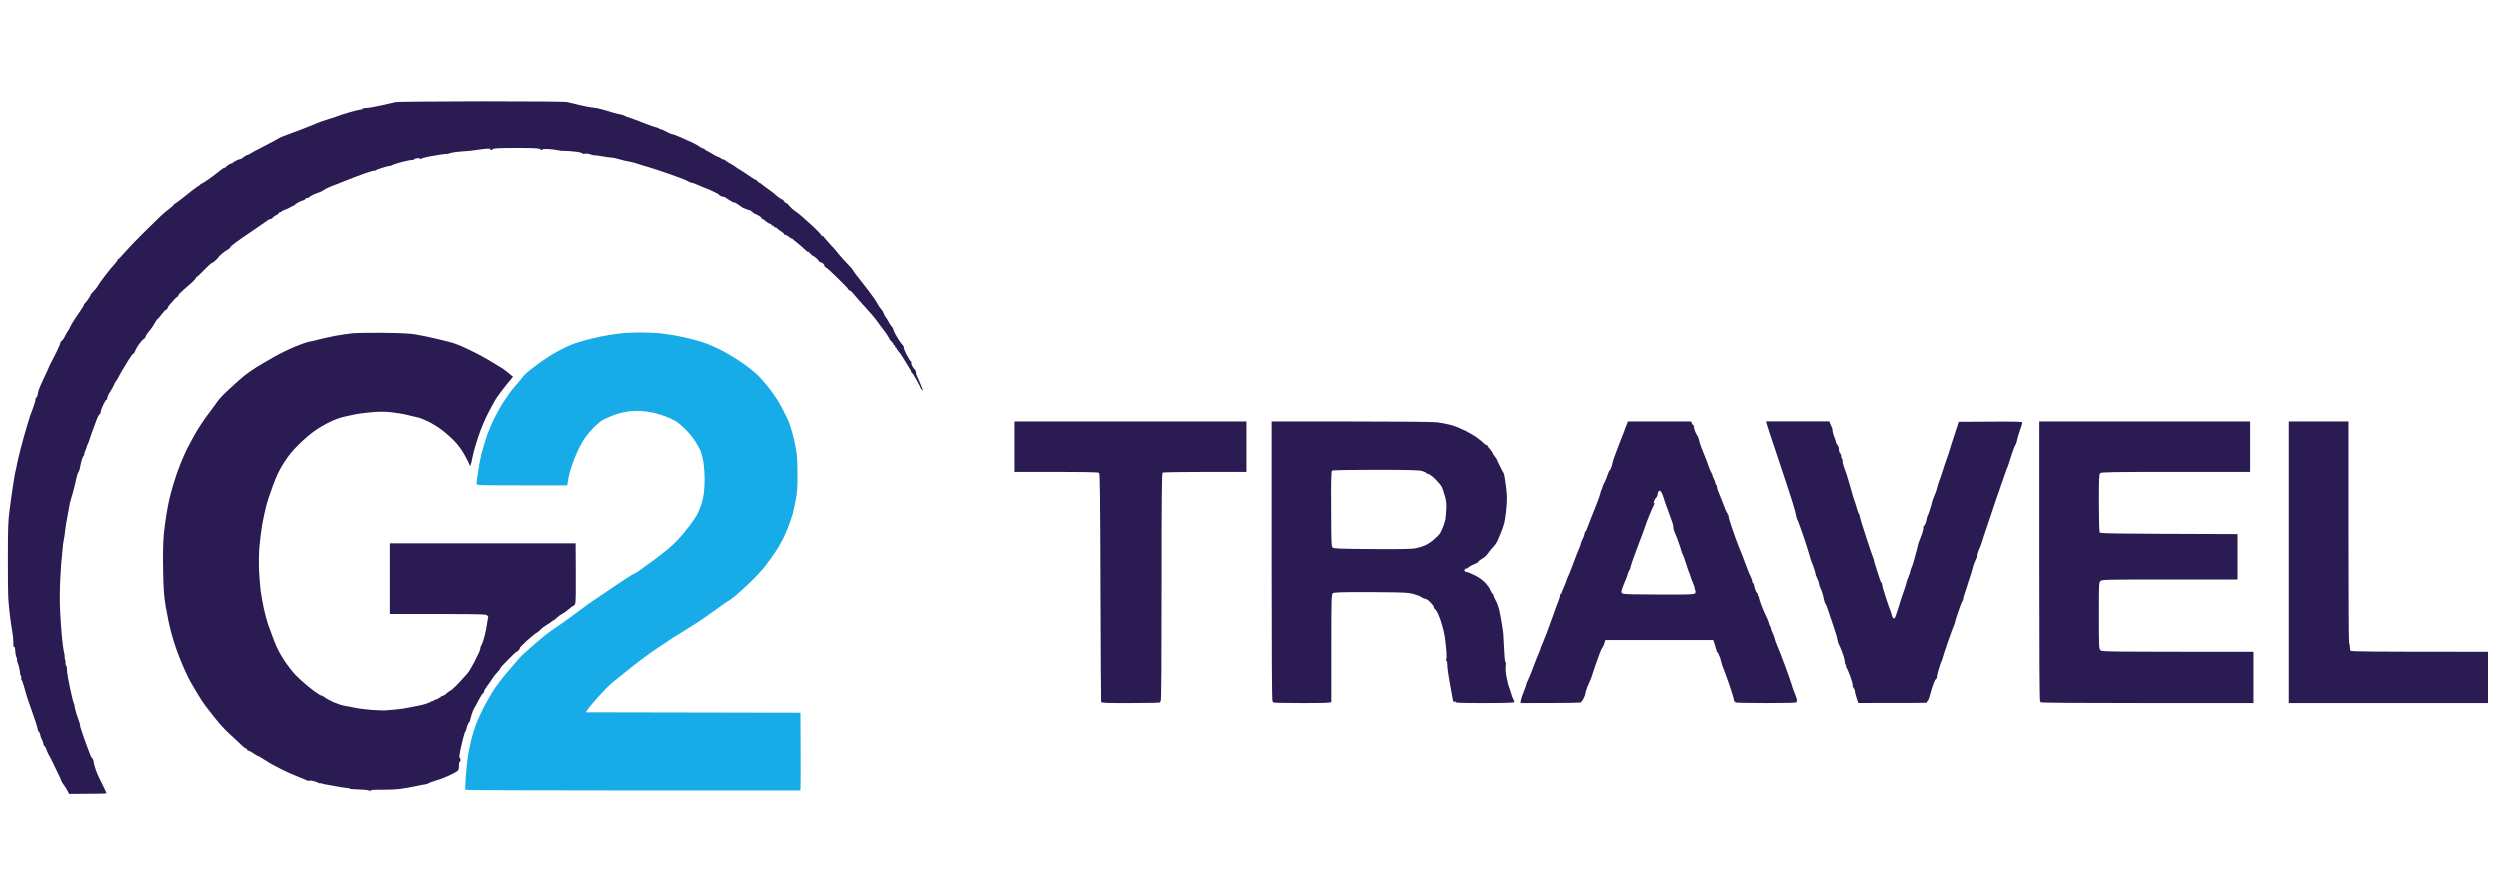 <?xml version="1.0" encoding="UTF-8"?> <svg xmlns="http://www.w3.org/2000/svg" width="148" height="53" viewBox="0 0 148 53" fill="none"><path d="M22.582 6.239C22.951 6.154 23.334 6.07 23.428 6.045C23.523 6.025 25.807 6.005 28.504 6C31.281 6 33.48 6.015 33.58 6.045C33.675 6.065 34.003 6.144 34.301 6.219C34.6 6.289 34.948 6.358 35.073 6.368C35.197 6.373 35.431 6.418 35.595 6.463C35.76 6.513 35.919 6.552 35.944 6.562C35.969 6.567 36.118 6.612 36.267 6.662C36.416 6.707 36.62 6.756 36.715 6.771C36.81 6.786 36.914 6.816 36.939 6.836C36.964 6.861 37.143 6.93 37.337 6.99C37.531 7.055 37.924 7.204 38.218 7.324C38.517 7.438 38.79 7.537 38.83 7.537C38.87 7.537 38.959 7.572 39.029 7.612C39.099 7.652 39.154 7.677 39.154 7.662C39.154 7.647 39.278 7.707 39.427 7.786C39.576 7.871 39.736 7.936 39.776 7.936C39.815 7.936 40.059 8.025 40.308 8.135C40.562 8.249 40.895 8.398 41.044 8.468C41.194 8.543 41.388 8.652 41.468 8.717C41.547 8.776 41.637 8.816 41.657 8.791C41.676 8.771 41.691 8.781 41.691 8.806C41.691 8.836 41.761 8.891 41.851 8.931C41.94 8.971 42.109 9.065 42.224 9.14C42.343 9.214 42.468 9.279 42.498 9.279C42.532 9.279 42.597 9.314 42.637 9.349C42.677 9.388 42.756 9.428 42.811 9.438C42.866 9.443 42.945 9.488 42.99 9.528C43.035 9.568 43.159 9.647 43.264 9.702C43.368 9.757 43.493 9.831 43.533 9.871C43.572 9.906 43.707 9.996 43.831 10.065C43.956 10.14 44.204 10.304 44.389 10.433C44.578 10.563 44.727 10.657 44.727 10.637C44.727 10.613 44.772 10.647 44.827 10.712C44.881 10.772 44.941 10.822 44.961 10.822C44.986 10.822 45.045 10.861 45.1 10.911C45.155 10.961 45.324 11.085 45.473 11.19C45.623 11.294 45.757 11.394 45.772 11.409C45.787 11.428 45.901 11.528 46.031 11.633C46.165 11.732 46.294 11.817 46.319 11.817C46.344 11.817 46.394 11.861 46.419 11.916C46.444 11.971 46.498 12.016 46.528 12.016C46.563 12.011 46.653 12.09 46.727 12.19C46.807 12.284 46.961 12.424 47.076 12.498C47.195 12.578 47.389 12.732 47.514 12.847C47.638 12.961 47.837 13.14 47.957 13.245C48.076 13.349 48.285 13.548 48.419 13.682C48.549 13.822 48.658 13.946 48.658 13.971C48.658 13.991 48.683 13.996 48.708 13.981C48.733 13.966 48.758 13.971 48.758 13.996C48.753 14.016 48.897 14.18 49.066 14.369C49.24 14.553 49.405 14.732 49.43 14.767C49.459 14.797 49.584 14.951 49.703 15.101C49.828 15.25 50.047 15.494 50.191 15.638C50.33 15.777 50.48 15.951 50.51 16.016C50.544 16.081 50.644 16.22 50.733 16.325C50.818 16.429 51.092 16.777 51.331 17.091C51.574 17.404 51.843 17.783 51.923 17.932C52.002 18.081 52.117 18.25 52.177 18.315C52.241 18.38 52.301 18.484 52.316 18.549C52.331 18.608 52.381 18.703 52.43 18.758C52.475 18.812 52.56 18.947 52.614 19.056C52.669 19.166 52.754 19.29 52.799 19.34C52.848 19.39 52.883 19.445 52.878 19.469C52.873 19.489 52.923 19.604 52.983 19.728C53.047 19.852 53.162 20.041 53.231 20.151C53.301 20.261 53.401 20.385 53.446 20.435C53.495 20.484 53.525 20.544 53.51 20.574C53.495 20.604 53.57 20.788 53.669 20.987C53.774 21.181 53.883 21.36 53.918 21.385C53.953 21.405 53.973 21.44 53.958 21.47C53.943 21.499 53.963 21.579 54.003 21.659C54.038 21.733 54.107 21.828 54.152 21.868C54.197 21.907 54.237 21.992 54.232 22.057C54.232 22.116 54.252 22.206 54.282 22.251C54.306 22.3 54.411 22.529 54.505 22.763C54.64 23.082 54.66 23.161 54.59 23.087C54.535 23.032 54.495 22.977 54.501 22.962C54.501 22.947 54.396 22.743 54.267 22.505C54.137 22.261 54.008 22.067 53.983 22.067C53.958 22.067 53.943 22.052 53.958 22.032C53.968 22.007 53.883 21.848 53.769 21.674C53.654 21.499 53.505 21.256 53.436 21.136C53.366 21.017 53.256 20.858 53.187 20.783C53.122 20.708 53.072 20.634 53.077 20.614C53.082 20.589 53.062 20.574 53.038 20.574C53.013 20.574 52.988 20.539 52.988 20.499C52.988 20.459 52.963 20.425 52.938 20.425C52.913 20.425 52.893 20.405 52.898 20.38C52.908 20.355 52.853 20.28 52.774 20.206C52.699 20.136 52.649 20.076 52.664 20.076C52.679 20.076 52.614 19.957 52.52 19.818C52.425 19.673 52.306 19.509 52.256 19.454C52.206 19.4 52.092 19.241 51.997 19.106C51.903 18.967 51.729 18.748 51.604 18.608C51.485 18.474 51.241 18.201 51.067 18.011C50.893 17.822 50.669 17.564 50.569 17.439C50.47 17.315 50.37 17.215 50.345 17.215C50.325 17.215 50.276 17.186 50.241 17.151C50.206 17.116 50.186 17.091 50.201 17.091C50.216 17.086 49.947 16.812 49.604 16.474C49.26 16.136 48.942 15.847 48.892 15.827C48.847 15.812 48.808 15.767 48.808 15.738C48.812 15.703 48.773 15.638 48.728 15.598C48.683 15.558 48.614 15.524 48.579 15.524C48.539 15.524 48.504 15.504 48.499 15.474C48.489 15.444 48.419 15.364 48.335 15.29C48.255 15.215 48.161 15.155 48.136 15.15C48.111 15.15 48.021 15.076 47.947 14.986C47.867 14.902 47.822 14.862 47.842 14.902C47.862 14.941 47.827 14.931 47.758 14.867C47.693 14.812 47.559 14.688 47.464 14.603C47.369 14.514 47.21 14.384 47.116 14.309C47.021 14.24 46.926 14.16 46.907 14.13C46.887 14.105 46.867 14.095 46.867 14.12C46.867 14.14 46.802 14.101 46.718 14.031C46.633 13.961 46.533 13.906 46.494 13.906C46.454 13.906 46.419 13.887 46.419 13.857C46.419 13.827 46.324 13.747 46.205 13.673C46.09 13.593 45.991 13.518 45.981 13.498C45.976 13.474 45.936 13.459 45.896 13.459C45.857 13.459 45.822 13.439 45.822 13.409C45.822 13.379 45.787 13.359 45.747 13.359C45.707 13.359 45.672 13.339 45.672 13.309C45.672 13.28 45.623 13.25 45.558 13.235C45.498 13.22 45.394 13.155 45.324 13.085C45.255 13.016 45.17 12.961 45.13 12.961C45.09 12.961 45.075 12.946 45.09 12.926C45.11 12.901 45.031 12.832 44.916 12.762C44.797 12.697 44.692 12.648 44.677 12.648C44.662 12.653 44.603 12.608 44.538 12.548C44.473 12.488 44.413 12.444 44.398 12.454C44.389 12.459 44.299 12.429 44.204 12.389C44.11 12.349 44.02 12.314 44.005 12.314C43.99 12.314 43.876 12.235 43.742 12.135C43.612 12.041 43.483 11.971 43.458 11.986C43.433 12.001 43.284 11.921 43.135 11.817C42.985 11.707 42.846 11.633 42.821 11.643C42.801 11.657 42.727 11.633 42.647 11.593C42.572 11.553 42.537 11.518 42.562 11.518C42.587 11.518 42.458 11.444 42.264 11.354C42.07 11.259 41.861 11.17 41.791 11.15C41.721 11.125 41.527 11.045 41.353 10.966C41.184 10.886 41.005 10.822 40.955 10.822C40.91 10.822 40.801 10.777 40.721 10.727C40.641 10.672 40.159 10.483 39.651 10.309C39.144 10.13 38.551 9.936 38.332 9.876C38.113 9.816 37.889 9.747 37.835 9.722C37.78 9.702 37.636 9.657 37.511 9.622C37.387 9.592 37.218 9.558 37.138 9.543C37.058 9.533 36.844 9.483 36.665 9.428C36.486 9.374 36.272 9.329 36.193 9.329C36.113 9.329 35.864 9.294 35.645 9.254C35.426 9.209 35.222 9.184 35.197 9.194C35.172 9.204 35.068 9.184 34.973 9.145C34.874 9.105 34.73 9.085 34.635 9.1C34.545 9.12 34.476 9.11 34.476 9.08C34.476 9.055 34.292 9.005 34.063 8.98C33.839 8.951 33.555 8.931 33.431 8.936C33.306 8.941 33.117 8.921 33.008 8.891C32.898 8.866 32.649 8.831 32.455 8.826C32.256 8.816 32.107 8.821 32.117 8.846C32.127 8.866 32.107 8.881 32.072 8.881C32.042 8.881 31.988 8.856 31.953 8.821C31.913 8.776 31.545 8.762 30.574 8.762C29.614 8.762 29.236 8.776 29.191 8.821C29.156 8.856 29.101 8.881 29.066 8.881C29.032 8.881 29.012 8.856 29.027 8.831C29.041 8.801 28.942 8.791 28.738 8.811C28.569 8.826 28.305 8.861 28.156 8.886C28.006 8.911 27.738 8.941 27.559 8.951C27.379 8.961 27.111 8.985 26.961 9.005C26.812 9.025 26.663 9.055 26.638 9.07C26.613 9.09 26.533 9.105 26.464 9.11C26.394 9.11 26.225 9.13 26.09 9.15C25.951 9.17 25.653 9.224 25.419 9.264C25.185 9.309 24.966 9.369 24.931 9.398C24.891 9.433 24.866 9.433 24.866 9.403C24.871 9.379 24.792 9.359 24.697 9.369C24.603 9.374 24.523 9.403 24.523 9.428C24.523 9.453 24.463 9.473 24.384 9.473C24.309 9.468 24.025 9.528 23.752 9.597C23.478 9.672 23.234 9.757 23.209 9.782C23.179 9.806 23.115 9.826 23.06 9.826C23 9.826 22.801 9.876 22.607 9.941C22.413 10.001 22.254 10.065 22.244 10.085C22.239 10.11 22.209 10.115 22.184 10.1C22.159 10.085 21.881 10.165 21.572 10.274C21.268 10.384 20.97 10.493 20.915 10.518C20.86 10.543 20.716 10.603 20.592 10.647C20.467 10.692 20.298 10.757 20.218 10.792C20.139 10.831 19.915 10.916 19.721 10.986C19.527 11.06 19.293 11.17 19.198 11.235C19.104 11.299 18.969 11.369 18.9 11.389C18.83 11.409 18.671 11.473 18.536 11.533C18.407 11.593 18.303 11.657 18.303 11.682C18.303 11.702 18.263 11.717 18.213 11.717C18.168 11.712 18.099 11.747 18.064 11.792C18.034 11.832 17.989 11.861 17.964 11.856C17.944 11.851 17.825 11.901 17.691 11.966C17.561 12.036 17.457 12.105 17.457 12.13C17.457 12.15 17.437 12.165 17.407 12.165C17.377 12.165 17.297 12.205 17.218 12.255C17.143 12.304 16.989 12.379 16.869 12.419C16.755 12.459 16.66 12.503 16.66 12.528C16.66 12.548 16.625 12.563 16.586 12.563C16.546 12.563 16.511 12.583 16.511 12.613C16.511 12.643 16.431 12.702 16.337 12.747C16.237 12.797 16.148 12.867 16.138 12.896C16.123 12.931 16.073 12.961 16.023 12.961C15.979 12.961 15.904 12.996 15.864 13.031C15.824 13.066 15.441 13.329 15.018 13.618C14.595 13.902 14.107 14.24 13.933 14.369C13.764 14.499 13.625 14.623 13.625 14.653C13.625 14.683 13.565 14.732 13.486 14.772C13.411 14.807 13.257 14.921 13.137 15.021C13.023 15.12 12.938 15.2 12.953 15.2C12.968 15.2 12.898 15.285 12.794 15.384C12.689 15.489 12.585 15.568 12.555 15.558C12.53 15.553 12.316 15.742 12.087 15.981C11.858 16.22 11.649 16.414 11.629 16.404C11.604 16.399 11.594 16.409 11.609 16.429C11.624 16.454 11.51 16.578 11.366 16.718C11.216 16.852 10.967 17.071 10.818 17.2C10.664 17.335 10.544 17.464 10.549 17.499C10.559 17.534 10.54 17.559 10.51 17.564C10.485 17.564 10.38 17.653 10.286 17.763C10.191 17.872 10.077 18.006 10.027 18.061C9.977 18.116 9.927 18.201 9.917 18.245C9.902 18.295 9.863 18.335 9.828 18.335C9.798 18.335 9.679 18.459 9.569 18.608C9.46 18.758 9.355 18.877 9.33 18.882C9.31 18.882 9.251 18.967 9.196 19.066C9.136 19.171 9.037 19.335 8.967 19.43C8.897 19.524 8.803 19.648 8.748 19.703C8.698 19.758 8.648 19.852 8.629 19.912C8.614 19.977 8.554 20.047 8.499 20.076C8.444 20.106 8.315 20.256 8.206 20.41C8.101 20.569 8.002 20.748 7.982 20.813C7.967 20.872 7.922 20.932 7.887 20.937C7.857 20.947 7.713 21.136 7.579 21.36C7.439 21.584 7.28 21.853 7.22 21.952C7.156 22.057 7.066 22.221 7.021 22.316C6.971 22.41 6.912 22.515 6.882 22.544C6.852 22.569 6.787 22.694 6.733 22.818C6.678 22.937 6.573 23.127 6.494 23.236C6.419 23.345 6.359 23.485 6.359 23.544C6.359 23.609 6.339 23.659 6.31 23.659C6.28 23.659 6.195 23.798 6.111 23.967C6.031 24.142 5.961 24.331 5.961 24.39C5.961 24.455 5.931 24.515 5.897 24.525C5.867 24.535 5.787 24.674 5.727 24.833C5.668 24.997 5.548 25.311 5.469 25.535C5.384 25.764 5.309 25.988 5.299 26.037C5.289 26.082 5.245 26.197 5.2 26.286C5.155 26.371 5.12 26.46 5.125 26.485C5.13 26.505 5.095 26.595 5.051 26.679C5.006 26.769 4.976 26.863 4.991 26.893C5.006 26.923 4.996 26.953 4.966 26.968C4.936 26.983 4.881 27.097 4.842 27.232C4.802 27.361 4.757 27.555 4.742 27.664C4.727 27.774 4.687 27.893 4.652 27.933C4.623 27.973 4.578 28.087 4.558 28.182C4.538 28.281 4.463 28.595 4.389 28.883C4.319 29.172 4.239 29.451 4.215 29.505C4.195 29.56 4.165 29.675 4.145 29.754C4.13 29.834 4.105 29.973 4.09 30.053C4.08 30.132 4.02 30.436 3.966 30.724C3.911 31.013 3.861 31.346 3.851 31.471C3.841 31.595 3.806 31.819 3.777 31.968C3.747 32.118 3.722 32.287 3.722 32.342C3.722 32.396 3.702 32.61 3.677 32.814C3.647 33.018 3.602 33.635 3.573 34.183C3.543 34.73 3.533 35.491 3.548 35.874C3.563 36.258 3.597 36.864 3.627 37.218C3.652 37.571 3.697 38.034 3.727 38.238C3.757 38.442 3.792 38.646 3.806 38.686C3.821 38.725 3.831 38.81 3.826 38.875C3.826 38.934 3.836 39.014 3.856 39.049C3.876 39.079 3.886 39.168 3.881 39.248C3.876 39.323 3.891 39.392 3.921 39.407C3.951 39.422 3.971 39.547 3.971 39.681C3.971 39.815 4.05 40.288 4.145 40.726C4.239 41.164 4.339 41.567 4.369 41.621C4.399 41.676 4.419 41.761 4.419 41.81C4.419 41.855 4.468 42.049 4.523 42.243C4.583 42.437 4.662 42.666 4.697 42.756C4.737 42.84 4.757 42.925 4.742 42.94C4.727 42.955 4.832 43.283 4.966 43.671C5.105 44.064 5.25 44.458 5.289 44.547C5.329 44.632 5.364 44.721 5.364 44.746C5.364 44.766 5.404 44.821 5.454 44.876C5.498 44.925 5.543 45.025 5.543 45.099C5.548 45.169 5.603 45.373 5.663 45.552C5.722 45.731 5.892 46.109 6.041 46.398L6.041 46.398C6.185 46.687 6.31 46.935 6.31 46.96C6.31 46.98 5.812 46.995 4.095 47L3.996 46.811C3.941 46.707 3.836 46.537 3.757 46.438C3.682 46.333 3.622 46.224 3.622 46.199C3.622 46.174 3.523 45.955 3.403 45.716L3.372 45.652C3.26 45.425 3.14 45.179 3.095 45.08C3.045 44.97 2.97 44.826 2.926 44.756C2.881 44.686 2.806 44.527 2.761 44.398C2.717 44.264 2.657 44.159 2.627 44.159C2.597 44.159 2.577 44.114 2.577 44.059C2.577 44.005 2.537 43.885 2.493 43.801C2.448 43.711 2.408 43.612 2.403 43.587C2.403 43.562 2.383 43.487 2.363 43.423C2.343 43.363 2.314 43.313 2.289 43.313C2.269 43.313 2.239 43.219 2.219 43.104C2.194 42.985 2.065 42.577 1.925 42.194C1.786 41.81 1.632 41.363 1.582 41.198C1.537 41.034 1.453 40.756 1.403 40.576C1.353 40.397 1.293 40.248 1.274 40.243C1.254 40.233 1.244 40.193 1.259 40.154C1.274 40.114 1.264 40.044 1.234 40.004C1.204 39.964 1.189 39.915 1.194 39.895C1.199 39.87 1.184 39.755 1.159 39.631C1.139 39.507 1.089 39.337 1.055 39.258C1.02 39.178 1 39.094 1.01 39.074C1.025 39.049 1.015 38.989 0.985 38.934C0.955 38.88 0.925 38.75 0.915 38.651C0.905 38.546 0.895 38.422 0.89 38.377C0.89 38.327 0.865 38.297 0.836 38.312C0.806 38.327 0.786 38.218 0.791 38.029C0.791 37.855 0.766 37.591 0.736 37.442C0.706 37.292 0.651 36.909 0.607 36.596L0.607 36.596C0.567 36.282 0.517 35.79 0.497 35.501C0.477 35.213 0.462 34.073 0.467 32.964C0.467 31.351 0.487 30.814 0.557 30.277C0.602 29.908 0.696 29.237 0.766 28.784C0.831 28.331 0.91 27.893 0.935 27.814C0.96 27.734 0.995 27.585 1.005 27.49C1.02 27.396 1.119 26.968 1.229 26.545C1.338 26.122 1.497 25.55 1.582 25.276C1.672 25.002 1.751 24.734 1.766 24.679C1.776 24.624 1.811 24.535 1.836 24.48C1.861 24.425 1.935 24.226 2 24.032C2.07 23.838 2.115 23.669 2.1 23.649C2.09 23.624 2.115 23.574 2.154 23.535C2.194 23.495 2.229 23.42 2.229 23.375C2.229 23.326 2.264 23.186 2.304 23.062C2.348 22.937 2.448 22.704 2.528 22.539C2.607 22.375 2.732 22.107 2.806 21.942C2.881 21.778 2.946 21.634 2.946 21.619C2.951 21.604 2.985 21.539 3.025 21.47C3.06 21.4 3.199 21.126 3.334 20.863C3.463 20.594 3.573 20.34 3.573 20.3C3.573 20.261 3.612 20.196 3.667 20.166C3.717 20.131 3.811 19.992 3.876 19.852C3.941 19.718 4.01 19.594 4.03 19.579C4.045 19.564 4.09 19.499 4.12 19.43C4.15 19.36 4.234 19.201 4.309 19.076C4.384 18.952 4.563 18.683 4.707 18.479C4.851 18.275 4.966 18.081 4.966 18.051C4.966 18.016 4.981 17.982 5.006 17.977C5.026 17.967 5.115 17.862 5.205 17.738C5.294 17.613 5.364 17.494 5.364 17.464C5.364 17.434 5.444 17.335 5.543 17.24C5.638 17.146 5.757 17.001 5.797 16.917C5.842 16.832 6.041 16.554 6.24 16.295C6.439 16.036 6.683 15.738 6.782 15.638C6.877 15.534 6.956 15.429 6.956 15.399C6.956 15.369 6.971 15.349 6.991 15.349C7.016 15.354 7.2 15.155 7.409 14.916C7.618 14.678 8.101 14.175 8.474 13.807C8.852 13.439 9.285 13.011 9.44 12.861C9.594 12.707 9.848 12.488 10.007 12.374C10.161 12.259 10.291 12.14 10.291 12.115C10.291 12.09 10.31 12.065 10.34 12.065C10.37 12.065 10.629 11.871 10.928 11.633C11.221 11.389 11.55 11.14 11.659 11.07C11.769 11.006 11.863 10.931 11.873 10.911C11.878 10.891 11.903 10.871 11.933 10.871C11.963 10.871 12.162 10.742 12.386 10.588C12.605 10.428 12.888 10.214 13.008 10.115C13.127 10.01 13.261 9.926 13.301 9.926C13.341 9.926 13.376 9.911 13.376 9.891C13.376 9.866 13.446 9.806 13.535 9.752C13.625 9.702 13.709 9.662 13.724 9.672C13.739 9.677 13.759 9.667 13.774 9.642C13.789 9.622 13.874 9.563 13.963 9.518C14.048 9.468 14.157 9.428 14.197 9.428C14.237 9.428 14.341 9.374 14.421 9.304C14.501 9.234 14.6 9.18 14.635 9.18C14.67 9.18 14.72 9.16 14.745 9.135C14.774 9.11 15.172 8.891 15.64 8.652C16.108 8.413 16.496 8.204 16.511 8.184C16.526 8.169 16.636 8.12 16.76 8.07C16.884 8.025 17.053 7.96 17.133 7.931C17.213 7.896 17.302 7.866 17.332 7.856C17.362 7.851 17.675 7.732 18.029 7.592C18.382 7.453 18.745 7.309 18.825 7.269C18.905 7.234 19.173 7.139 19.422 7.065C19.671 6.99 19.94 6.901 20.019 6.866C20.099 6.831 20.418 6.726 20.716 6.642C21.015 6.552 21.303 6.488 21.353 6.488C21.398 6.493 21.448 6.473 21.462 6.443C21.477 6.413 21.582 6.393 21.696 6.393C21.816 6.393 22.214 6.323 22.582 6.239Z" fill="#2A1C52"></path><path d="M36.043 19.832C36.262 19.797 36.586 19.753 36.765 19.733C36.944 19.708 37.441 19.688 37.874 19.683C38.302 19.683 38.83 19.703 39.044 19.728C39.253 19.758 39.581 19.802 39.775 19.827C39.969 19.857 40.417 19.947 40.771 20.031C41.124 20.116 41.597 20.255 41.816 20.335C42.035 20.419 42.438 20.599 42.712 20.738C42.985 20.872 43.498 21.181 43.856 21.425C44.214 21.663 44.647 22.007 44.826 22.181C45.006 22.355 45.294 22.683 45.473 22.907C45.653 23.136 45.891 23.47 46.011 23.654C46.13 23.833 46.304 24.151 46.399 24.355C46.493 24.559 46.603 24.783 46.643 24.853C46.678 24.923 46.757 25.131 46.817 25.326C46.872 25.52 46.941 25.753 46.966 25.848C46.991 25.943 47.036 26.132 47.061 26.271C47.091 26.405 47.136 26.664 47.16 26.843C47.19 27.022 47.215 27.585 47.215 28.097C47.215 28.828 47.195 29.147 47.116 29.565C47.061 29.863 46.976 30.237 46.936 30.401C46.892 30.565 46.782 30.889 46.693 31.122C46.603 31.356 46.459 31.69 46.374 31.869C46.289 32.048 46.1 32.371 45.961 32.59C45.817 32.809 45.538 33.202 45.344 33.461C45.145 33.72 44.712 34.192 44.374 34.511C44.035 34.834 43.627 35.197 43.473 35.322C43.314 35.446 43.174 35.551 43.159 35.551C43.144 35.551 43.03 35.625 42.901 35.715C42.766 35.809 42.438 36.043 42.164 36.242C41.89 36.441 41.507 36.705 41.308 36.834C41.109 36.964 40.731 37.203 40.467 37.367C40.198 37.531 39.91 37.71 39.825 37.765C39.736 37.82 39.333 38.088 38.925 38.362C38.516 38.636 37.825 39.143 37.387 39.496C36.949 39.845 36.446 40.248 36.272 40.392C36.093 40.532 35.7 40.929 35.396 41.273C35.093 41.616 34.804 41.955 34.675 42.169H34.884C35.003 42.169 37.864 42.178 47.389 42.193L47.399 44.492C47.409 45.761 47.399 46.796 47.379 46.796H37.461C32.027 46.796 27.569 46.781 27.549 46.756C27.534 46.736 27.539 46.443 27.564 46.099C27.588 45.756 27.633 45.298 27.658 45.079C27.688 44.86 27.733 44.557 27.762 44.408C27.792 44.258 27.862 43.955 27.912 43.736C27.967 43.517 28.086 43.129 28.181 42.875C28.275 42.626 28.474 42.188 28.619 41.905C28.763 41.626 29.026 41.168 29.201 40.885C29.38 40.601 29.793 40.064 30.121 39.691L30.182 39.62C30.481 39.276 30.74 38.977 30.768 38.939C30.793 38.904 30.883 38.815 30.962 38.74C31.037 38.67 31.231 38.496 31.385 38.362C31.54 38.223 31.853 37.949 32.087 37.755C32.321 37.561 32.644 37.317 32.809 37.213C32.973 37.108 33.401 36.81 33.754 36.551C34.107 36.292 34.426 36.053 34.461 36.028C34.491 35.999 34.64 35.889 34.784 35.785C34.928 35.685 35.262 35.456 35.521 35.287C35.779 35.113 36.307 34.76 36.69 34.496C37.073 34.237 37.441 34.003 37.511 33.983C37.581 33.959 37.725 33.869 37.835 33.789C37.944 33.705 38.188 33.526 38.382 33.391C38.576 33.262 38.855 33.053 39.004 32.934C39.153 32.809 39.387 32.625 39.527 32.52C39.661 32.416 39.93 32.167 40.124 31.963C40.318 31.759 40.631 31.381 40.825 31.122C41.02 30.864 41.239 30.535 41.303 30.401C41.373 30.262 41.472 30.008 41.532 29.829C41.587 29.649 41.651 29.361 41.671 29.182C41.696 29.003 41.711 28.644 41.716 28.386C41.716 28.127 41.691 27.709 41.657 27.465C41.627 27.216 41.547 26.883 41.482 26.719C41.418 26.555 41.239 26.241 41.089 26.027C40.945 25.813 40.681 25.505 40.507 25.346C40.338 25.181 40.114 24.997 40.014 24.938C39.91 24.873 39.646 24.748 39.427 24.664C39.208 24.579 38.885 24.48 38.706 24.44C38.526 24.4 38.203 24.35 37.984 24.335C37.725 24.311 37.417 24.326 37.113 24.37C36.819 24.415 36.471 24.515 36.193 24.629C35.944 24.729 35.675 24.858 35.595 24.918C35.516 24.972 35.327 25.137 35.182 25.271C35.038 25.41 34.814 25.669 34.685 25.848C34.555 26.027 34.361 26.361 34.247 26.594C34.132 26.828 33.968 27.231 33.879 27.49C33.789 27.749 33.694 28.072 33.669 28.212L33.58 28.734H30.893C28.365 28.734 28.205 28.729 28.205 28.644C28.205 28.6 28.23 28.416 28.255 28.236C28.285 28.057 28.33 27.759 28.36 27.565C28.39 27.371 28.459 27.047 28.509 26.843C28.564 26.639 28.688 26.221 28.783 25.923C28.877 25.619 29.091 25.107 29.255 24.778C29.425 24.45 29.629 24.067 29.718 23.932C29.808 23.793 29.942 23.594 30.017 23.485C30.087 23.375 30.226 23.186 30.325 23.062C30.425 22.937 30.574 22.758 30.664 22.664C30.748 22.569 30.878 22.41 30.947 22.315C31.017 22.221 31.196 22.047 31.346 21.927C31.495 21.813 31.803 21.579 32.037 21.41C32.271 21.241 32.684 20.977 32.958 20.828C33.231 20.673 33.635 20.479 33.854 20.39C34.072 20.305 34.565 20.156 34.948 20.061C35.332 19.967 35.824 19.862 36.043 19.832Z" fill="#17ACE7"></path><path d="M22.682 19.703C23.692 19.713 24.245 19.738 24.598 19.798C24.872 19.843 25.429 19.957 25.842 20.057C26.25 20.151 26.698 20.265 26.837 20.31C26.971 20.355 27.23 20.455 27.409 20.534C27.589 20.614 27.957 20.793 28.231 20.932C28.504 21.071 28.897 21.291 29.101 21.42C29.305 21.549 29.574 21.714 29.698 21.784C29.823 21.858 30.022 22.003 30.37 22.306L29.967 22.793C29.748 23.067 29.485 23.42 29.375 23.584C29.271 23.748 29.047 24.162 28.872 24.505C28.698 24.848 28.449 25.45 28.315 25.848C28.18 26.246 28.026 26.769 27.982 27.018C27.932 27.262 27.877 27.5 27.857 27.54C27.827 27.599 27.812 27.585 27.782 27.491C27.762 27.421 27.633 27.162 27.493 26.918C27.339 26.635 27.116 26.336 26.892 26.107C26.698 25.903 26.359 25.605 26.14 25.441C25.921 25.276 25.563 25.057 25.344 24.952C25.125 24.848 24.877 24.744 24.797 24.729C24.718 24.709 24.423 24.639 24.15 24.575C23.876 24.505 23.418 24.43 23.129 24.401C22.771 24.366 22.412 24.366 21.985 24.405C21.641 24.435 21.209 24.49 21.015 24.534C20.821 24.574 20.512 24.644 20.318 24.684C20.123 24.729 19.756 24.868 19.497 24.997C19.238 25.122 18.845 25.356 18.626 25.51C18.407 25.664 17.998 26.013 17.725 26.282C17.352 26.64 17.119 26.923 16.845 27.341C16.551 27.794 16.412 28.082 16.173 28.709C16.009 29.147 15.814 29.73 15.749 30.003C15.68 30.277 15.575 30.759 15.521 31.073C15.466 31.386 15.396 31.959 15.361 32.342C15.327 32.755 15.317 33.332 15.337 33.76C15.352 34.158 15.401 34.715 15.436 35.003C15.476 35.292 15.565 35.775 15.63 36.074C15.7 36.372 15.805 36.766 15.864 36.945C15.924 37.124 16.083 37.552 16.217 37.9C16.391 38.357 16.566 38.696 16.829 39.094C17.033 39.402 17.332 39.79 17.491 39.954C17.651 40.118 17.959 40.397 18.173 40.576C18.387 40.756 18.621 40.935 18.691 40.975C18.765 41.015 18.85 41.079 18.885 41.109C18.92 41.143 18.984 41.173 19.024 41.173C19.064 41.173 19.159 41.224 19.234 41.288C19.314 41.353 19.542 41.477 19.745 41.567C19.949 41.656 20.228 41.751 20.367 41.776C20.502 41.795 20.771 41.85 20.965 41.89C21.159 41.935 21.607 41.995 21.96 42.025C22.314 42.054 22.732 42.064 22.881 42.049C23.03 42.034 23.309 42.009 23.503 41.994C23.697 41.974 24.006 41.93 24.199 41.89C24.393 41.85 24.658 41.796 24.797 41.771C24.931 41.746 25.145 41.691 25.27 41.646C25.394 41.601 25.518 41.547 25.543 41.517C25.568 41.492 25.613 41.487 25.633 41.512C25.653 41.532 25.667 41.516 25.667 41.482C25.668 41.452 25.712 41.422 25.762 41.422C25.817 41.422 25.897 41.388 25.937 41.348C25.982 41.308 26.026 41.288 26.041 41.308C26.056 41.332 26.066 41.318 26.066 41.283C26.066 41.254 26.12 41.214 26.19 41.199C26.259 41.184 26.364 41.123 26.424 41.059C26.489 40.999 26.603 40.915 26.678 40.875C26.758 40.835 26.976 40.631 27.165 40.427C27.349 40.223 27.578 39.97 27.668 39.87C27.758 39.766 27.942 39.462 28.076 39.199C28.211 38.93 28.34 38.665 28.364 38.611C28.389 38.556 28.419 38.467 28.429 38.412C28.439 38.358 28.449 38.307 28.449 38.297C28.454 38.292 28.459 38.272 28.469 38.247C28.474 38.227 28.51 38.168 28.539 38.114C28.569 38.059 28.628 37.879 28.668 37.715C28.713 37.551 28.758 37.348 28.773 37.268C28.788 37.188 28.823 36.984 28.848 36.82C28.878 36.656 28.903 36.516 28.903 36.506C28.902 36.501 28.867 36.462 28.827 36.422C28.763 36.357 28.37 36.347 23.08 36.347V32.167H34.077L34.087 33.894C34.097 34.969 34.083 35.671 34.053 35.74C34.028 35.805 33.968 35.864 33.928 35.874C33.888 35.885 33.764 35.979 33.654 36.078C33.545 36.178 33.376 36.297 33.282 36.342C33.187 36.387 33.048 36.486 32.963 36.571C32.883 36.65 32.798 36.72 32.779 36.72C32.758 36.72 32.689 36.765 32.624 36.82C32.56 36.874 32.426 36.964 32.331 37.014C32.242 37.069 32.087 37.183 31.997 37.278C31.913 37.367 31.793 37.457 31.743 37.477C31.688 37.502 31.445 37.701 31.197 37.924C30.948 38.153 30.754 38.352 30.769 38.372C30.778 38.397 30.748 38.457 30.689 38.512C30.634 38.566 30.59 38.596 30.594 38.572C30.594 38.552 30.371 38.761 30.097 39.034C29.823 39.308 29.604 39.552 29.609 39.572C29.618 39.597 29.549 39.691 29.454 39.785C29.36 39.88 29.231 40.044 29.161 40.154C29.097 40.263 28.952 40.462 28.848 40.601C28.743 40.735 28.654 40.89 28.654 40.935C28.654 40.984 28.624 41.034 28.589 41.049C28.559 41.059 28.44 41.248 28.33 41.457C28.221 41.671 28.121 41.855 28.106 41.87C28.09 41.886 28.041 41.985 27.991 42.094C27.947 42.203 27.887 42.397 27.857 42.527C27.832 42.661 27.793 42.765 27.768 42.766C27.748 42.766 27.698 42.86 27.658 42.975C27.619 43.094 27.588 43.214 27.583 43.239C27.583 43.263 27.568 43.298 27.543 43.313C27.523 43.328 27.464 43.508 27.414 43.711C27.36 43.915 27.28 44.258 27.24 44.467C27.191 44.706 27.18 44.856 27.21 44.856C27.235 44.856 27.26 44.91 27.26 44.98C27.26 45.049 27.235 45.105 27.21 45.105C27.185 45.105 27.165 45.209 27.165 45.338C27.17 45.547 27.156 45.587 27.032 45.677C26.952 45.732 26.712 45.856 26.488 45.955C26.27 46.055 25.946 46.174 25.767 46.219C25.588 46.269 25.414 46.334 25.374 46.364C25.334 46.398 25.245 46.428 25.175 46.433C25.105 46.438 24.847 46.487 24.598 46.542C24.349 46.597 23.961 46.667 23.727 46.697C23.493 46.731 22.996 46.756 22.617 46.751C22.101 46.746 21.936 46.761 21.936 46.806C21.941 46.856 21.925 46.856 21.875 46.811C21.834 46.776 21.596 46.746 21.253 46.737C20.946 46.727 20.693 46.707 20.692 46.682C20.692 46.662 20.622 46.647 20.542 46.647C20.463 46.647 20.153 46.602 19.855 46.542C19.561 46.487 19.278 46.433 19.223 46.428C19.168 46.423 19.094 46.403 19.059 46.383C19.029 46.363 18.984 46.358 18.959 46.373C18.939 46.388 18.9 46.378 18.875 46.354C18.85 46.334 18.725 46.284 18.601 46.249C18.477 46.215 18.348 46.199 18.313 46.219C18.283 46.234 18.223 46.229 18.188 46.209C18.157 46.184 17.904 46.084 17.631 45.975C17.358 45.87 16.91 45.667 16.636 45.528C16.363 45.383 16.084 45.233 16.014 45.199C15.944 45.159 15.76 45.044 15.601 44.94C15.447 44.84 15.302 44.756 15.277 44.756C15.255 44.76 15.122 44.681 14.979 44.582C14.839 44.488 14.71 44.423 14.694 44.443C14.68 44.467 14.66 44.443 14.645 44.393C14.63 44.348 14.59 44.308 14.555 44.308C14.524 44.312 14.37 44.188 14.222 44.039C14.072 43.89 13.764 43.606 13.545 43.407C13.321 43.203 12.957 42.805 12.734 42.517C12.51 42.228 12.246 41.895 12.152 41.771C12.052 41.646 11.848 41.333 11.698 41.075C11.544 40.816 11.361 40.502 11.286 40.377C11.217 40.253 11.057 39.94 10.943 39.681C10.823 39.422 10.629 38.95 10.515 38.636C10.395 38.322 10.216 37.76 10.121 37.392C10.022 37.024 9.887 36.362 9.813 35.924C9.703 35.257 9.678 34.909 9.658 33.76C9.639 32.889 9.654 32.148 9.689 31.72C9.724 31.352 9.793 30.789 9.848 30.476C9.898 30.163 9.977 29.76 10.017 29.58C10.057 29.401 10.166 28.988 10.266 28.659C10.36 28.331 10.545 27.804 10.669 27.491C10.799 27.177 10.967 26.784 11.052 26.619C11.132 26.455 11.356 26.042 11.545 25.698C11.739 25.355 12.088 24.823 12.326 24.515C12.56 24.201 12.824 23.853 12.903 23.729C12.983 23.609 13.296 23.286 13.6 23.007C13.903 22.728 14.292 22.38 14.471 22.236C14.65 22.096 14.974 21.868 15.193 21.734C15.412 21.599 15.869 21.33 16.212 21.136C16.555 20.937 17.143 20.654 17.516 20.499C17.894 20.35 18.248 20.226 18.303 20.226C18.358 20.226 18.611 20.17 18.86 20.101C19.113 20.036 19.572 19.937 19.87 19.877C20.169 19.823 20.606 19.758 20.84 19.733C21.074 19.708 21.901 19.693 22.682 19.703ZM73.789 27.938H71.335C69.992 27.938 68.857 27.958 68.827 27.978C68.778 28.003 68.763 29.465 68.763 34.739C68.763 39.178 68.748 41.482 68.713 41.497C68.688 41.512 68.673 41.542 68.688 41.572C68.703 41.606 68.111 41.621 66.956 41.621C65.574 41.626 65.2 41.611 65.185 41.562C65.175 41.527 65.155 38.472 65.145 34.78C65.13 29.58 65.115 28.047 65.066 27.997C65.02 27.948 64.491 27.933 60.054 27.938V24.952H73.789V27.938ZM79.969 24.952C82.925 24.952 84.821 24.972 85.085 25.002C85.319 25.032 85.688 25.102 85.906 25.161C86.126 25.221 86.503 25.376 86.752 25.5C87.001 25.625 87.325 25.818 87.474 25.933C87.623 26.042 87.792 26.182 87.847 26.241C87.901 26.301 87.976 26.351 88.006 26.346C88.041 26.346 88.07 26.366 88.07 26.396C88.071 26.421 88.136 26.52 88.22 26.605C88.3 26.694 88.364 26.789 88.369 26.819C88.37 26.844 88.424 26.933 88.489 27.018C88.553 27.097 88.604 27.177 88.609 27.192C88.609 27.207 88.693 27.386 88.792 27.59C88.892 27.794 88.992 27.983 89.017 28.013C89.042 28.04 89.101 28.378 89.151 28.759C89.225 29.361 89.226 29.546 89.176 30.103C89.146 30.456 89.081 30.873 89.036 31.023C88.996 31.172 88.902 31.431 88.832 31.595C88.763 31.759 88.668 31.973 88.628 32.068C88.583 32.162 88.479 32.306 88.395 32.391C88.31 32.471 88.171 32.641 88.091 32.76C88.011 32.879 87.862 33.018 87.757 33.068C87.658 33.122 87.558 33.198 87.533 33.242C87.513 33.282 87.399 33.357 87.275 33.402C87.15 33.446 87.011 33.526 86.961 33.571C86.916 33.62 86.842 33.66 86.802 33.66C86.762 33.66 86.717 33.69 86.707 33.72C86.692 33.755 86.697 33.804 86.717 33.825C86.737 33.844 86.787 33.859 86.826 33.86C86.866 33.86 87.081 33.949 87.3 34.053C87.569 34.187 87.773 34.332 87.932 34.501C88.066 34.64 88.205 34.844 88.245 34.953C88.285 35.063 88.344 35.152 88.369 35.153C88.394 35.153 88.419 35.193 88.419 35.238C88.419 35.287 88.479 35.427 88.549 35.551C88.619 35.675 88.703 35.899 88.742 36.048C88.777 36.197 88.847 36.546 88.892 36.82C88.937 37.093 88.986 37.417 88.996 37.541C89.006 37.666 89.031 38.079 89.046 38.462C89.061 38.87 89.091 39.168 89.121 39.183C89.156 39.198 89.161 39.303 89.141 39.457C89.121 39.617 89.141 39.85 89.191 40.104C89.235 40.322 89.29 40.545 89.31 40.601C89.335 40.656 89.395 40.835 89.445 40.999C89.489 41.163 89.559 41.348 89.599 41.407C89.633 41.472 89.654 41.547 89.639 41.572C89.624 41.601 88.982 41.621 87.872 41.621C86.509 41.621 86.14 41.607 86.165 41.562C86.195 41.517 86.18 41.512 86.115 41.536C86.051 41.561 86.026 41.541 86.011 41.432C86.001 41.356 85.921 40.929 85.836 40.477C85.752 40.024 85.682 39.536 85.682 39.392C85.682 39.233 85.657 39.124 85.617 39.109C85.583 39.094 85.578 39.074 85.608 39.059C85.638 39.044 85.647 38.865 85.627 38.572C85.607 38.323 85.568 37.934 85.533 37.715C85.504 37.496 85.398 37.068 85.299 36.77C85.19 36.442 85.07 36.178 85 36.109C84.936 36.049 84.886 35.989 84.886 35.974V35.909C84.886 35.889 84.796 35.78 84.687 35.66C84.578 35.546 84.444 35.452 84.389 35.451C84.334 35.451 84.229 35.407 84.15 35.352C84.075 35.297 83.97 35.248 83.915 35.238C83.861 35.233 83.792 35.212 83.767 35.193C83.742 35.173 83.572 35.138 83.393 35.108C83.198 35.073 82.238 35.053 81.02 35.053C79.268 35.053 78.96 35.063 78.895 35.128C78.825 35.193 78.815 35.551 78.815 38.347V41.557C78.814 41.606 78.43 41.621 77.073 41.621C75.929 41.621 75.342 41.606 75.357 41.572C75.371 41.547 75.356 41.522 75.331 41.522C75.297 41.51 75.281 38.714 75.281 33.238V24.952H79.969ZM100.173 25.077C100.208 25.147 100.253 25.201 100.273 25.201C100.298 25.201 100.303 25.221 100.288 25.251C100.273 25.276 100.298 25.396 100.343 25.51C100.383 25.629 100.452 25.758 100.487 25.798C100.526 25.838 100.566 25.943 100.581 26.023C100.591 26.103 100.656 26.317 100.726 26.495C100.795 26.674 100.88 26.889 100.915 26.968C100.95 27.047 100.98 27.127 100.985 27.142C100.99 27.157 101.005 27.202 101.025 27.241C101.04 27.281 101.099 27.451 101.158 27.614C101.218 27.779 101.298 27.963 101.338 28.023C101.378 28.087 101.397 28.136 101.383 28.137C101.368 28.137 101.403 28.222 101.457 28.322C101.512 28.426 101.557 28.55 101.557 28.595C101.557 28.645 101.577 28.694 101.607 28.709C101.636 28.724 101.656 28.779 101.656 28.833C101.656 28.888 101.681 28.993 101.716 29.068C101.746 29.147 101.775 29.216 101.78 29.232C101.785 29.247 101.826 29.346 101.875 29.455C101.92 29.565 102.019 29.819 102.094 30.018C102.169 30.217 102.244 30.381 102.264 30.376C102.288 30.377 102.293 30.396 102.279 30.426C102.267 30.445 102.27 30.463 102.284 30.471L102.322 30.481C102.337 30.49 102.341 30.513 102.333 30.535C102.323 30.57 102.408 30.879 102.528 31.222C102.642 31.565 102.821 32.058 102.925 32.317C103.025 32.575 103.139 32.859 103.174 32.939C103.209 33.018 103.308 33.287 103.398 33.535C103.487 33.784 103.602 34.063 103.656 34.157C103.706 34.252 103.746 34.371 103.746 34.416C103.746 34.454 103.757 34.491 103.776 34.514L103.817 34.547C103.835 34.568 103.846 34.6 103.846 34.63C103.846 34.67 103.866 34.755 103.891 34.815C103.916 34.879 103.936 34.954 103.946 34.979C103.951 35.004 103.991 35.069 104.035 35.118C104.08 35.168 104.099 35.202 104.07 35.202C104.055 35.203 104.05 35.209 104.053 35.219L104.109 35.293C104.13 35.328 104.145 35.372 104.145 35.402C104.145 35.441 104.204 35.621 104.269 35.8C104.338 35.979 104.423 36.193 104.463 36.273C104.498 36.352 104.568 36.511 104.622 36.615C104.672 36.725 104.722 36.86 104.732 36.914C104.737 36.974 104.766 37.044 104.796 37.069C104.821 37.093 104.841 37.153 104.841 37.193C104.841 37.232 104.891 37.367 104.95 37.492C105.01 37.616 105.065 37.77 105.075 37.84C105.09 37.91 105.14 38.054 105.19 38.163C105.24 38.273 105.444 38.786 105.638 39.308C105.832 39.83 106.021 40.363 106.061 40.502C106.096 40.637 106.195 40.92 106.28 41.123C106.364 41.327 106.409 41.502 106.384 41.507C106.354 41.517 106.344 41.547 106.359 41.572C106.374 41.606 105.751 41.621 104.542 41.621C103.335 41.621 102.712 41.606 102.726 41.572C102.741 41.547 102.731 41.522 102.701 41.522C102.672 41.522 102.652 41.477 102.652 41.422C102.651 41.367 102.527 40.969 102.383 40.536C102.234 40.109 102.07 39.667 102.025 39.557C101.975 39.447 101.935 39.322 101.93 39.282C101.925 39.242 101.88 39.084 101.835 38.935C101.785 38.786 101.706 38.631 101.661 38.596C101.617 38.561 101.597 38.536 101.616 38.536C101.641 38.536 101.641 38.507 101.621 38.472C101.601 38.442 101.581 38.377 101.572 38.337C101.566 38.297 101.532 38.178 101.433 37.89H95.037L94.983 38.074C94.953 38.178 94.898 38.297 94.864 38.337C94.829 38.377 94.764 38.512 94.719 38.636C94.679 38.76 94.575 39.049 94.486 39.282C94.401 39.516 94.316 39.775 94.291 39.855C94.271 39.934 94.217 40.094 94.172 40.203C94.127 40.313 94.067 40.447 94.042 40.502C94.012 40.557 93.958 40.696 93.918 40.81C93.879 40.929 93.849 41.038 93.854 41.059C93.859 41.084 93.819 41.193 93.764 41.313C93.714 41.427 93.654 41.522 93.629 41.522C93.61 41.522 93.605 41.547 93.619 41.572C93.634 41.606 93.022 41.621 90.012 41.621L90.036 41.457C90.051 41.373 90.126 41.134 90.211 40.935C90.291 40.741 90.359 40.547 90.36 40.512C90.36 40.482 90.404 40.367 90.459 40.263C90.514 40.163 90.648 39.825 90.763 39.517C90.877 39.213 91.021 38.84 91.086 38.696C91.151 38.556 91.206 38.412 91.206 38.387C91.206 38.362 91.226 38.297 91.256 38.247C91.282 38.2 91.435 37.813 91.599 37.392C91.758 36.969 91.942 36.467 92.007 36.273C92.067 36.079 92.172 35.8 92.237 35.651C92.301 35.501 92.351 35.327 92.351 35.262C92.351 35.202 92.376 35.153 92.401 35.153C92.425 35.153 92.444 35.138 92.44 35.114C92.44 35.094 92.49 34.954 92.56 34.805C92.629 34.656 92.713 34.442 92.748 34.332C92.783 34.223 92.828 34.109 92.848 34.083C92.868 34.058 93.002 33.72 93.142 33.337C93.286 32.954 93.43 32.586 93.465 32.516C93.5 32.446 93.55 32.322 93.57 32.242C93.594 32.163 93.614 32.083 93.619 32.068C93.62 32.052 93.665 31.968 93.709 31.879C93.754 31.795 93.799 31.665 93.804 31.595C93.814 31.526 93.834 31.471 93.854 31.471C93.879 31.47 93.924 31.376 93.963 31.257C94.003 31.143 94.102 30.879 94.187 30.675C94.266 30.471 94.42 30.098 94.515 29.854C94.614 29.605 94.715 29.326 94.735 29.232C94.754 29.137 94.789 29.023 94.814 28.983C94.839 28.943 94.868 28.868 94.873 28.819C94.883 28.774 94.928 28.659 94.983 28.57C95.032 28.485 95.118 28.282 95.167 28.122C95.222 27.964 95.276 27.84 95.296 27.838C95.321 27.838 95.371 27.734 95.411 27.6C95.451 27.471 95.486 27.336 95.486 27.301C95.486 27.27 95.635 26.868 95.814 26.405C95.998 25.948 96.153 25.549 96.157 25.525C96.162 25.495 96.187 25.43 96.207 25.375C96.227 25.32 96.277 25.201 96.312 25.112L96.376 24.952H100.113L100.173 25.077ZM133.206 27.938H128.807C124.961 27.938 124.393 27.948 124.328 28.013C124.259 28.078 124.249 28.308 124.249 29.764C124.249 30.739 124.269 31.476 124.299 31.521C124.34 31.585 124.872 31.596 132.46 31.62V34.307H128.454C124.713 34.307 124.443 34.312 124.349 34.392C124.249 34.476 124.249 34.541 124.249 36.432C124.249 38.222 124.254 38.397 124.333 38.487C124.423 38.586 124.478 38.586 133.405 38.586V41.621H127.085C122.891 41.621 120.776 41.606 120.79 41.572C120.805 41.547 120.791 41.522 120.766 41.522C120.731 41.522 120.716 38.726 120.716 33.238V24.952H133.206V27.938ZM139.029 31.481C139.029 35.073 139.044 38.034 139.064 38.054C139.084 38.079 139.104 38.178 139.109 38.278C139.114 38.382 139.128 38.492 139.143 38.522C139.173 38.572 140.04 38.586 147.289 38.586V41.621H135.495V24.952H139.029V31.481ZM108.369 25.112C108.409 25.201 108.444 25.291 108.454 25.311C108.464 25.331 108.479 25.356 108.479 25.361C108.479 25.366 108.489 25.44 108.499 25.52C108.504 25.604 108.543 25.748 108.588 25.843C108.628 25.942 108.678 26.082 108.693 26.157C108.707 26.231 108.757 26.326 108.797 26.366C108.837 26.41 108.872 26.515 108.872 26.605C108.867 26.694 108.902 26.798 108.947 26.838C108.991 26.883 109.016 26.938 109.001 26.963C108.992 26.993 109.011 27.077 109.051 27.152C109.091 27.226 109.111 27.296 109.091 27.301C109.076 27.306 109.091 27.401 109.126 27.51C109.156 27.619 109.21 27.779 109.245 27.859C109.28 27.944 109.38 28.247 109.459 28.53C109.544 28.819 109.638 29.157 109.673 29.277C109.703 29.401 109.753 29.561 109.782 29.625C109.812 29.695 109.877 29.899 109.927 30.073C109.977 30.252 110.032 30.411 110.057 30.421C110.077 30.437 110.102 30.506 110.107 30.571C110.112 30.642 110.286 31.213 110.494 31.839C110.698 32.471 110.888 33.009 110.903 33.033C110.922 33.063 110.943 33.128 110.947 33.183C110.958 33.243 111.017 33.452 111.086 33.656C111.156 33.864 111.241 34.118 111.271 34.228C111.301 34.342 111.355 34.461 111.395 34.501C111.43 34.546 111.45 34.596 111.435 34.615C111.42 34.636 111.514 34.974 111.644 35.362C111.768 35.75 111.898 36.114 111.928 36.168C111.953 36.228 111.987 36.327 111.997 36.392C112.007 36.462 112.042 36.547 112.072 36.581C112.121 36.631 112.142 36.63 112.192 36.556C112.222 36.506 112.306 36.277 112.375 36.043C112.445 35.814 112.544 35.501 112.594 35.347C112.649 35.198 112.734 34.954 112.783 34.8C112.833 34.651 112.878 34.496 112.883 34.451C112.883 34.412 112.938 34.272 112.997 34.143C113.052 34.014 113.102 33.874 113.102 33.829C113.102 33.79 113.131 33.695 113.166 33.62C113.206 33.546 113.271 33.341 113.316 33.172C113.365 33.003 113.435 32.735 113.48 32.575C113.52 32.416 113.565 32.257 113.57 32.212C113.575 32.172 113.615 32.063 113.659 31.963C113.699 31.869 113.769 31.675 113.819 31.53C113.863 31.386 113.888 31.247 113.873 31.217C113.858 31.192 113.873 31.158 113.898 31.143C113.927 31.133 113.972 31.063 113.997 30.993C114.027 30.929 114.062 30.799 114.077 30.709C114.092 30.62 114.122 30.525 114.142 30.495C114.167 30.47 114.232 30.292 114.286 30.098C114.346 29.909 114.4 29.709 114.41 29.65C114.42 29.595 114.481 29.451 114.535 29.326C114.59 29.207 114.665 28.993 114.695 28.854C114.729 28.719 114.784 28.54 114.819 28.455C114.853 28.376 114.943 28.107 115.023 27.859C115.097 27.615 115.212 27.277 115.272 27.113C115.336 26.948 115.396 26.758 115.416 26.689C115.432 26.623 115.561 26.204 115.968 24.973L117.839 24.962C119.308 24.952 119.708 24.963 119.715 25.012C119.715 25.047 119.651 25.267 119.567 25.495C119.487 25.729 119.407 25.997 119.392 26.092C119.377 26.192 119.338 26.301 119.303 26.341C119.268 26.386 119.163 26.654 119.073 26.938C118.984 27.226 118.889 27.514 118.869 27.575C118.844 27.634 118.804 27.739 118.775 27.799C118.749 27.862 118.465 28.672 118.148 29.6C117.834 30.53 117.506 31.505 117.421 31.764C117.342 32.027 117.258 32.281 117.233 32.336C117.213 32.396 117.157 32.526 117.108 32.635C117.063 32.749 117.033 32.859 117.048 32.884C117.063 32.914 117.023 33.049 116.953 33.183C116.889 33.322 116.819 33.511 116.804 33.606C116.784 33.706 116.64 34.168 116.481 34.64C116.322 35.111 116.203 35.493 116.227 35.496C116.247 35.496 116.237 35.521 116.202 35.561C116.168 35.596 116.053 35.884 115.944 36.207C115.83 36.529 115.745 36.807 115.749 36.829C115.754 36.849 115.725 36.944 115.68 37.038C115.635 37.138 115.476 37.576 115.322 38.009C115.172 38.447 115.033 38.875 115.013 38.954C114.993 39.039 114.963 39.129 114.944 39.154C114.924 39.183 114.854 39.372 114.794 39.576C114.73 39.785 114.679 40.003 114.674 40.074C114.674 40.138 114.639 40.198 114.61 40.208C114.575 40.219 114.48 40.432 114.401 40.686C114.321 40.94 114.242 41.209 114.227 41.283C114.212 41.358 114.162 41.453 114.122 41.492C114.083 41.537 114.062 41.582 114.087 41.597C114.066 41.607 113.127 41.621 110.017 41.617L109.972 41.482C109.947 41.407 109.902 41.268 109.872 41.168C109.842 41.074 109.818 40.959 109.818 40.909C109.817 40.86 109.782 40.785 109.738 40.736C109.698 40.686 109.673 40.621 109.688 40.586C109.708 40.551 109.639 40.308 109.539 40.039C109.445 39.771 109.335 39.526 109.305 39.492C109.27 39.452 109.265 39.427 109.295 39.427C109.325 39.432 109.315 39.402 109.28 39.367C109.246 39.333 109.22 39.248 109.22 39.178C109.22 39.113 109.181 38.934 109.126 38.781C109.076 38.631 108.991 38.422 108.942 38.308C108.892 38.198 108.847 38.093 108.837 38.074C108.832 38.054 108.823 38.029 108.818 38.024C108.817 38.018 108.807 37.968 108.797 37.909C108.787 37.855 108.753 37.725 108.723 37.611C108.688 37.501 108.618 37.292 108.569 37.138C108.514 36.989 108.39 36.621 108.295 36.318C108.201 36.019 108.1 35.76 108.075 35.745C108.05 35.735 108.006 35.61 107.982 35.471C107.957 35.337 107.897 35.123 107.852 34.998C107.807 34.879 107.757 34.755 107.738 34.725C107.723 34.7 107.703 34.621 107.693 34.551C107.688 34.486 107.633 34.342 107.578 34.228C107.524 34.118 107.479 33.993 107.479 33.944C107.479 33.894 107.424 33.715 107.36 33.546C107.29 33.377 107.22 33.193 107.2 33.133C107.181 33.078 107.156 32.993 107.146 32.934C107.136 32.879 106.991 32.421 106.826 31.913C106.657 31.411 106.483 30.929 106.444 30.844C106.399 30.765 106.359 30.665 106.354 30.62C106.344 30.581 106.314 30.436 106.284 30.296C106.254 30.161 106.061 29.535 105.852 28.904C105.643 28.277 105.299 27.237 105.085 26.59C104.866 25.949 104.657 25.317 104.622 25.187L104.553 24.948H108.3L108.369 25.112ZM98.287 29.058C98.252 29.043 98.208 29.063 98.183 29.093C98.158 29.128 98.138 29.207 98.133 29.277C98.128 29.346 98.094 29.425 98.054 29.45C98.019 29.48 97.959 29.576 97.929 29.665C97.884 29.789 97.889 29.814 97.934 29.789C97.974 29.764 97.964 29.809 97.914 29.899C97.87 29.978 97.75 30.252 97.651 30.495C97.546 30.744 97.421 31.078 97.371 31.242C97.317 31.406 97.253 31.585 97.228 31.64C97.203 31.695 97.138 31.864 97.083 32.013C97.028 32.162 96.884 32.556 96.76 32.884C96.636 33.212 96.536 33.52 96.531 33.571C96.531 33.615 96.496 33.705 96.456 33.77C96.416 33.83 96.376 33.924 96.366 33.979C96.356 34.033 96.311 34.158 96.272 34.252C96.227 34.347 96.148 34.551 96.088 34.7C96.034 34.849 95.984 35.003 95.984 35.038C95.984 35.068 96.028 35.123 96.083 35.148C96.144 35.178 96.969 35.197 98.237 35.197C100.029 35.203 100.298 35.193 100.353 35.123C100.383 35.084 100.397 35.018 100.377 34.989C100.357 34.953 100.337 34.879 100.332 34.825C100.327 34.77 100.278 34.625 100.223 34.501C100.168 34.377 100.104 34.208 100.084 34.128C100.064 34.049 100.034 33.954 100.014 33.929C99.994 33.903 99.919 33.68 99.84 33.432C99.765 33.183 99.671 32.914 99.626 32.834C99.581 32.755 99.541 32.64 99.531 32.585C99.521 32.53 99.456 32.331 99.387 32.138C99.322 31.944 99.243 31.744 99.218 31.69C99.193 31.635 99.143 31.521 99.114 31.442C99.079 31.362 99.059 31.247 99.064 31.193C99.069 31.138 99.029 30.969 98.969 30.82C98.909 30.67 98.82 30.421 98.77 30.272C98.72 30.122 98.65 29.928 98.615 29.849C98.581 29.769 98.551 29.665 98.541 29.625C98.531 29.585 98.487 29.446 98.437 29.312C98.387 29.182 98.317 29.068 98.287 29.058ZM81.438 27.814C79.91 27.814 78.89 27.834 78.855 27.863V27.859C78.81 27.894 78.795 28.501 78.805 30.127C78.81 32.142 78.82 32.347 78.895 32.416C78.969 32.481 79.313 32.491 81.224 32.506C82.776 32.516 83.558 32.506 83.767 32.466C83.931 32.431 84.179 32.367 84.314 32.312C84.453 32.262 84.697 32.108 84.862 31.969C85.026 31.83 85.2 31.655 85.249 31.58C85.294 31.506 85.379 31.321 85.439 31.172C85.493 31.023 85.553 30.829 85.568 30.749C85.582 30.669 85.608 30.411 85.617 30.177C85.637 29.844 85.623 29.67 85.538 29.371C85.479 29.157 85.398 28.914 85.359 28.834C85.319 28.755 85.154 28.55 85 28.391C84.836 28.227 84.652 28.083 84.577 28.068C84.498 28.053 84.439 28.023 84.439 28.003C84.439 27.978 84.334 27.929 84.204 27.889C84.01 27.829 83.513 27.819 81.438 27.814Z" fill="#2A1C52"></path></svg> 